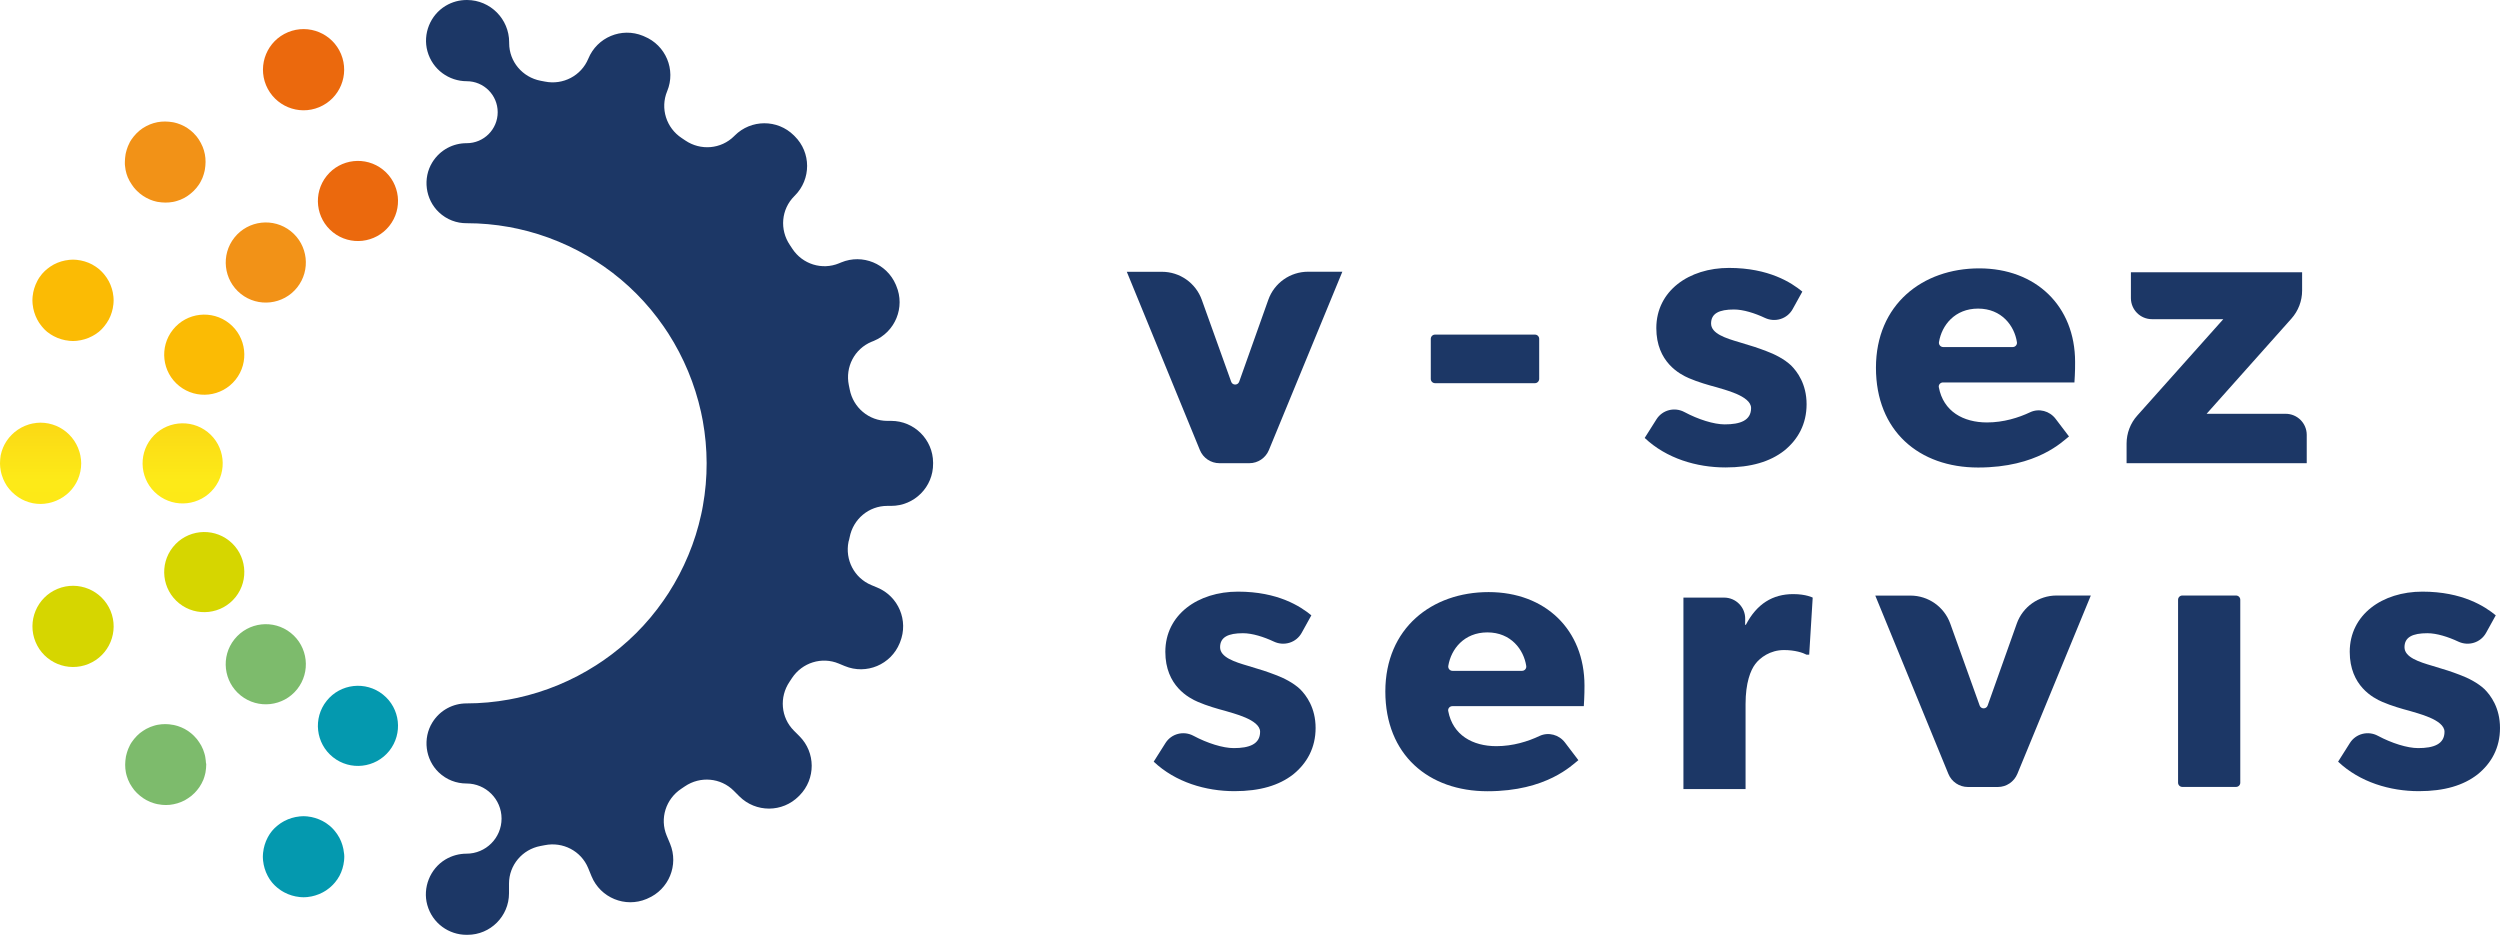 <?xml version="1.0" encoding="utf-8"?>
<!-- Generator: Adobe Illustrator 26.3.1, SVG Export Plug-In . SVG Version: 6.00 Build 0)  -->
<svg version="1.1" id="Vrstva_1" xmlns="http://www.w3.org/2000/svg" xmlns:xlink="http://www.w3.org/1999/xlink" x="0px" y="0px"
	 width="335.55px" height="125.48px" viewBox="0 0 335.55 125.48" style="enable-background:new 0 0 335.55 125.48;"
	 xml:space="preserve">
<style type="text/css">
	.st0{fill:#EB690D;}
	.st1{fill:#F29217;}
	.st2{fill:#FBBB04;}
	.st3{fill:url(#SVGID_1_);}
	.st4{fill:url(#SVGID_00000023975767787610336620000009524162919657795991_);}
	.st5{fill:#D6D600;}
	.st6{fill:#7DBB6C;}
	.st7{fill:#0499AF;}
	.st8{fill:#1C3766;}
</style>
<path class="st0" d="M51.4,22.77c-2.32-1.85-5.71-1.47-7.56,0.85c-1.85,2.32-1.47,5.71,0.85,7.56c2.32,1.85,5.7,1.47,7.56-0.85
	C54.1,28.01,53.72,24.62,51.4,22.77z"/>
<path class="st0" d="M42.83,14.39c2.78-1.15,4.1-4.34,2.95-7.12c-1.15-2.78-4.34-4.1-7.12-2.95c-2.78,1.15-4.1,4.34-2.95,7.12
	C36.87,14.22,40.06,15.54,42.83,14.39z"/>
<path class="st1" d="M32.32,39.44c2.32,1.85,5.71,1.47,7.56-0.85c1.85-2.32,1.47-5.71-0.85-7.56c-2.32-1.85-5.7-1.47-7.56,0.85
	C29.62,34.2,30,37.59,32.32,39.44z"/>
<path class="st2" d="M23.21,44.25c-1.85,2.32-1.47,5.71,0.85,7.56c2.32,1.85,5.71,1.47,7.56-0.85c1.85-2.32,1.47-5.71-0.85-7.56
	C28.45,41.55,25.06,41.93,23.21,44.25z"/>
<linearGradient id="SVGID_1_" gradientUnits="userSpaceOnUse" x1="24.512" y1="0.136" x2="24.512" y2="118.63">
	<stop  offset="0.122" style="stop-color:#ED7903"/>
	<stop  offset="0.543" style="stop-color:#FDEA18"/>
	<stop  offset="0.905" style="stop-color:#FFDC04"/>
	<stop  offset="1" style="stop-color:#1CAFE5"/>
</linearGradient>
<path class="st3" d="M28.72,65.55c1.85-2.32,1.47-5.71-0.85-7.56c-2.32-1.85-5.71-1.47-7.56,0.85c-1.85,2.32-1.47,5.71,0.85,7.56
	S26.86,67.87,28.72,65.55z"/>
<linearGradient id="SVGID_00000010270224878855754970000011981032318811214483_" gradientUnits="userSpaceOnUse" x1="5.447" y1="0.136" x2="5.447" y2="118.63">
	<stop  offset="0.122" style="stop-color:#ED7903"/>
	<stop  offset="0.543" style="stop-color:#FDEA18"/>
	<stop  offset="0.905" style="stop-color:#FFDC04"/>
	<stop  offset="1" style="stop-color:#1CAFE5"/>
</linearGradient>
<path style="fill:url(#SVGID_00000010270224878855754970000011981032318811214483_);" d="M5.44,67.64
	C5.44,67.64,5.45,67.64,5.44,67.64c0.02,0,0.03,0,0.04,0c0.17,0,0.34-0.01,0.5-0.03c0.06-0.01,0.12-0.02,0.18-0.03
	c0.11-0.02,0.23-0.03,0.34-0.05c0.11-0.02,0.22-0.05,0.33-0.08c0.06-0.02,0.12-0.03,0.18-0.05c0.16-0.05,0.31-0.1,0.47-0.17
	c0.01,0,0.03-0.01,0.04-0.01c0,0,0,0,0,0c0.34-0.14,0.66-0.32,0.96-0.51c0.14-0.09,0.27-0.19,0.4-0.3c0.01-0.01,0.01-0.01,0.02-0.01
	c0.12-0.1,0.23-0.21,0.35-0.31c0.01-0.01,0.03-0.03,0.04-0.04c0.09-0.09,0.18-0.19,0.27-0.29c0.03-0.03,0.06-0.06,0.09-0.1
	c0.07-0.08,0.13-0.17,0.19-0.25c0.04-0.06,0.09-0.12,0.13-0.18c0.04-0.06,0.08-0.13,0.12-0.19c0.05-0.09,0.11-0.18,0.16-0.27
	c0.02-0.04,0.04-0.08,0.06-0.12c0.06-0.12,0.12-0.24,0.17-0.36c0.01-0.02,0.01-0.04,0.02-0.06c0.06-0.14,0.11-0.29,0.16-0.44
	c0,0,0,0,0-0.01c0.05-0.16,0.09-0.33,0.13-0.5c0.07-0.35,0.11-0.72,0.11-1.08c0,0,0,0,0,0c0-0.01,0-0.02,0-0.04
	c0-0.17-0.01-0.34-0.03-0.5c-0.01-0.06-0.02-0.12-0.03-0.18c-0.02-0.11-0.03-0.23-0.05-0.34c-0.02-0.11-0.05-0.22-0.08-0.33
	c-0.02-0.06-0.03-0.12-0.05-0.18c-0.05-0.16-0.1-0.31-0.17-0.47c0-0.01-0.01-0.02-0.01-0.04c0,0,0,0,0,0
	c-0.14-0.34-0.32-0.66-0.51-0.96c-0.09-0.14-0.19-0.27-0.3-0.4c-0.01-0.01-0.01-0.01-0.01-0.02c-0.1-0.12-0.2-0.23-0.31-0.34
	c-0.02-0.02-0.03-0.03-0.04-0.05C9.2,58.24,9.1,58.16,9,58.07c-0.03-0.03-0.07-0.06-0.1-0.09c-0.08-0.07-0.17-0.13-0.25-0.19
	c-0.06-0.04-0.12-0.09-0.18-0.13c-0.06-0.04-0.13-0.08-0.19-0.12c-0.09-0.05-0.18-0.11-0.27-0.16c-0.04-0.02-0.08-0.04-0.12-0.06
	c-0.12-0.06-0.23-0.12-0.36-0.17c-0.02-0.01-0.04-0.01-0.06-0.02c-0.14-0.06-0.29-0.11-0.44-0.16c0,0,0,0-0.01,0
	c-0.16-0.05-0.33-0.09-0.5-0.13c-0.35-0.07-0.72-0.11-1.08-0.11c0,0,0,0,0,0c-0.01,0-0.02,0-0.04,0c-0.17,0-0.34,0.01-0.5,0.03
	c-0.06,0.01-0.12,0.02-0.18,0.03c-0.11,0.02-0.23,0.03-0.34,0.05c-0.11,0.02-0.22,0.05-0.33,0.08c-0.06,0.02-0.12,0.03-0.18,0.05
	c-0.16,0.05-0.31,0.1-0.47,0.17c-0.01,0.01-0.02,0.01-0.04,0.01c0,0,0,0,0,0C3.02,57.3,2.7,57.47,2.4,57.67
	c-0.14,0.1-0.28,0.2-0.41,0.31c0,0,0,0-0.01,0c-0.12,0.1-0.24,0.21-0.35,0.32c-0.01,0.01-0.03,0.03-0.04,0.04
	c-0.09,0.09-0.18,0.19-0.27,0.29c-0.03,0.03-0.06,0.06-0.09,0.1c-0.07,0.08-0.13,0.17-0.19,0.25c-0.04,0.06-0.09,0.12-0.13,0.18
	c-0.04,0.06-0.08,0.13-0.12,0.19c-0.05,0.09-0.11,0.18-0.16,0.27c-0.02,0.04-0.04,0.08-0.06,0.12c-0.06,0.12-0.12,0.24-0.17,0.36
	c-0.01,0.02-0.01,0.04-0.02,0.06c-0.06,0.14-0.11,0.29-0.16,0.44c0,0,0,0.01,0,0.01c-0.05,0.16-0.09,0.33-0.13,0.5
	C0.04,61.45,0,61.82,0,62.19c0,0,0,0,0,0c0,0.01,0,0.02,0,0.04c0,0.17,0.01,0.34,0.03,0.5c0.01,0.06,0.02,0.12,0.03,0.18
	c0.02,0.11,0.03,0.23,0.05,0.34c0.02,0.11,0.05,0.22,0.08,0.33c0.02,0.06,0.03,0.12,0.05,0.18c0.05,0.16,0.1,0.31,0.17,0.47
	c0.01,0.01,0.01,0.03,0.01,0.04c0,0,0,0,0,0c0.14,0.34,0.32,0.66,0.51,0.96c0.1,0.14,0.2,0.28,0.31,0.41c0,0,0,0,0.01,0.01
	c0.1,0.12,0.21,0.24,0.32,0.35c0.01,0.01,0.02,0.03,0.04,0.04c0.09,0.09,0.19,0.18,0.3,0.27c0.03,0.03,0.06,0.06,0.1,0.09
	c0.08,0.07,0.17,0.13,0.25,0.19c0.06,0.04,0.12,0.09,0.18,0.13c0.06,0.04,0.13,0.08,0.19,0.12c0.09,0.05,0.18,0.11,0.27,0.16
	c0.04,0.02,0.08,0.04,0.12,0.06c0.12,0.06,0.24,0.12,0.36,0.17c0.02,0.01,0.04,0.01,0.06,0.02c0.14,0.06,0.29,0.11,0.44,0.16
	c0,0,0.01,0,0.01,0c0.16,0.05,0.33,0.09,0.5,0.13C4.71,67.6,5.08,67.64,5.44,67.64z"/>
<path class="st5" d="M24.06,80.99c2.32,1.85,5.71,1.47,7.56-0.85c1.85-2.32,1.47-5.71-0.85-7.56c-2.32-1.85-5.71-1.47-7.56,0.85
	C21.36,75.75,21.74,79.14,24.06,80.99z"/>
<path class="st5" d="M7.72,79.04c-2.78,1.15-4.1,4.34-2.95,7.12c1.15,2.78,4.34,4.1,7.12,2.95c2.78-1.15,4.1-4.34,2.95-7.12
	C13.68,79.21,10.49,77.89,7.72,79.04z"/>
<path class="st6" d="M39.88,92.51c1.85-2.32,1.47-5.71-0.85-7.56c-2.32-1.85-5.7-1.47-7.56,0.85s-1.47,5.71,0.85,7.56
	C34.65,95.21,38.03,94.83,39.88,92.51z"/>
<path class="st6" d="M27.62,102.11c0,0,0-0.01,0-0.01c-0.02-0.17-0.04-0.34-0.07-0.51c-0.03-0.18-0.08-0.35-0.13-0.52
	c-0.05-0.17-0.11-0.35-0.18-0.52c0,0,0,0,0,0c0-0.01-0.01-0.02-0.02-0.03c-0.07-0.16-0.14-0.31-0.21-0.45
	c-0.03-0.06-0.07-0.11-0.1-0.16c-0.06-0.1-0.11-0.2-0.18-0.29c-0.06-0.09-0.13-0.19-0.2-0.28c-0.04-0.05-0.07-0.1-0.11-0.15
	c-0.11-0.13-0.22-0.25-0.34-0.37c-0.01-0.01-0.02-0.02-0.02-0.03c0,0,0,0,0,0c-0.26-0.26-0.54-0.49-0.84-0.69
	c-0.14-0.09-0.28-0.18-0.43-0.26c-0.01,0-0.01-0.01-0.02-0.01c-0.14-0.07-0.28-0.14-0.42-0.2c-0.02-0.01-0.03-0.02-0.05-0.02
	c-0.12-0.05-0.25-0.09-0.38-0.14c-0.04-0.01-0.08-0.03-0.12-0.04c-0.1-0.03-0.2-0.05-0.3-0.08c-0.07-0.02-0.14-0.04-0.22-0.05
	c-0.07-0.01-0.14-0.02-0.22-0.03c-0.1-0.02-0.21-0.03-0.31-0.05c-0.04,0-0.09,0-0.13-0.01c-0.13-0.01-0.26-0.02-0.4-0.02
	c-0.02,0-0.04,0-0.06,0c-0.16,0-0.31,0.01-0.47,0.02c0,0-0.01,0-0.01,0c-0.17,0.02-0.34,0.04-0.51,0.07
	c-0.18,0.03-0.35,0.08-0.52,0.13c-0.17,0.05-0.35,0.11-0.52,0.18c0,0,0,0,0,0c-0.01,0-0.02,0.01-0.03,0.02
	c-0.15,0.07-0.31,0.14-0.45,0.21c-0.06,0.03-0.11,0.07-0.17,0.1c-0.1,0.06-0.2,0.11-0.29,0.18c-0.1,0.06-0.19,0.13-0.28,0.2
	c-0.05,0.04-0.1,0.07-0.15,0.11c-0.13,0.11-0.25,0.22-0.37,0.34c-0.01,0.01-0.02,0.01-0.02,0.02c0,0,0,0,0,0
	c-0.26,0.26-0.49,0.55-0.69,0.84c-0.1,0.14-0.18,0.29-0.26,0.44c0,0,0,0,0,0.01c-0.07,0.14-0.14,0.28-0.2,0.43
	c-0.01,0.02-0.02,0.03-0.02,0.05c-0.05,0.12-0.09,0.25-0.13,0.37c-0.01,0.04-0.03,0.08-0.04,0.13c-0.03,0.1-0.05,0.2-0.08,0.3
	c-0.02,0.07-0.04,0.14-0.05,0.21c-0.01,0.07-0.02,0.15-0.03,0.22c-0.02,0.1-0.03,0.21-0.04,0.31c0,0.04,0,0.09-0.01,0.13
	c-0.01,0.13-0.02,0.26-0.02,0.4c0,0.02,0,0.04,0,0.06c0,0.15,0.01,0.31,0.02,0.46c0,0,0,0.01,0,0.01c0.02,0.17,0.04,0.34,0.07,0.51
	c0.03,0.18,0.08,0.35,0.13,0.52c0.05,0.17,0.11,0.35,0.18,0.52c0,0,0,0,0,0c0,0.01,0.01,0.02,0.02,0.03
	c0.07,0.15,0.14,0.31,0.21,0.45c0.03,0.06,0.06,0.11,0.1,0.16c0.06,0.1,0.11,0.2,0.18,0.29c0.06,0.09,0.13,0.19,0.2,0.28
	c0.04,0.05,0.07,0.1,0.11,0.15c0.11,0.13,0.22,0.25,0.34,0.37c0.01,0.01,0.01,0.02,0.02,0.02c0,0,0,0,0,0
	c0.26,0.26,0.55,0.49,0.84,0.69c0.14,0.09,0.28,0.18,0.43,0.26c0.01,0,0.01,0.01,0.02,0.01c0.14,0.07,0.28,0.14,0.42,0.2
	c0.02,0.01,0.04,0.02,0.06,0.03c0.12,0.05,0.25,0.09,0.37,0.13c0.04,0.01,0.09,0.03,0.13,0.05c0.1,0.03,0.2,0.05,0.3,0.08
	c0.07,0.02,0.14,0.04,0.22,0.05c0.07,0.01,0.14,0.02,0.22,0.03c0.1,0.02,0.21,0.04,0.31,0.05c0.04,0,0.08,0,0.13,0.01
	c0.13,0.01,0.27,0.02,0.4,0.02c0.02,0,0.04,0,0.06,0c0.33,0,0.66-0.03,0.99-0.1c0.36-0.07,0.7-0.17,1.04-0.31c0,0,0,0,0,0
	c0.01-0.01,0.02-0.01,0.04-0.02c0.15-0.07,0.3-0.14,0.45-0.21c0.06-0.03,0.11-0.06,0.16-0.1c0.1-0.06,0.2-0.11,0.29-0.18
	c0.09-0.06,0.18-0.13,0.28-0.2c0.05-0.04,0.1-0.07,0.15-0.11c0.13-0.11,0.25-0.22,0.37-0.34c0.01-0.01,0.02-0.02,0.03-0.02
	c0,0,0,0,0,0c0.26-0.26,0.49-0.55,0.69-0.84c0.09-0.14,0.17-0.28,0.25-0.42c0.01-0.01,0.01-0.02,0.02-0.03
	c0.07-0.14,0.14-0.28,0.2-0.42c0.01-0.02,0.02-0.04,0.03-0.05c0.05-0.12,0.09-0.25,0.13-0.37c0.01-0.04,0.03-0.08,0.04-0.13
	c0.03-0.1,0.05-0.2,0.08-0.3c0.02-0.07,0.04-0.14,0.05-0.22c0.01-0.07,0.02-0.14,0.03-0.22c0.02-0.1,0.03-0.21,0.04-0.31
	c0-0.04,0-0.09,0.01-0.13c0.01-0.13,0.02-0.27,0.02-0.4c0-0.02,0-0.04,0-0.06C27.64,102.42,27.63,102.26,27.62,102.11z"/>
<path class="st7" d="M51.4,93.22c-2.32-1.85-5.71-1.47-7.56,0.85c-1.85,2.32-1.47,5.71,0.85,7.56c2.32,1.85,5.7,1.47,7.56-0.85
	C54.1,98.45,53.72,95.07,51.4,93.22z"/>
<path class="st7" d="M46.17,114.49c-0.01-0.08-0.02-0.17-0.04-0.25c-0.01-0.09-0.02-0.18-0.04-0.28c-0.02-0.09-0.05-0.19-0.07-0.28
	c-0.02-0.08-0.04-0.16-0.06-0.24c-0.05-0.17-0.11-0.34-0.18-0.51c-0.07-0.17-0.15-0.33-0.23-0.49c-0.04-0.07-0.08-0.14-0.13-0.21
	c-0.05-0.08-0.1-0.17-0.15-0.25c-0.05-0.08-0.11-0.15-0.17-0.23c-0.05-0.07-0.1-0.14-0.15-0.2c-0.06-0.07-0.12-0.14-0.18-0.21
	c-0.06-0.06-0.11-0.13-0.18-0.19c-0.06-0.06-0.13-0.12-0.19-0.18c-0.07-0.06-0.13-0.13-0.21-0.18c-0.06-0.05-0.13-0.1-0.2-0.15
	c-0.08-0.06-0.15-0.11-0.23-0.17c-0.08-0.05-0.16-0.1-0.25-0.15c-0.07-0.04-0.14-0.09-0.21-0.12c-0.16-0.08-0.32-0.16-0.49-0.23
	c-0.17-0.07-0.34-0.13-0.51-0.18c-0.08-0.02-0.16-0.04-0.23-0.06c-0.09-0.02-0.19-0.05-0.28-0.07c-0.09-0.02-0.18-0.03-0.27-0.04
	c-0.08-0.01-0.17-0.03-0.25-0.04c-0.09-0.01-0.18-0.01-0.27-0.02c-0.09,0-0.17-0.01-0.26-0.01c-0.09,0-0.17,0.01-0.26,0.01
	c-0.09,0-0.18,0.01-0.27,0.02c-0.08,0.01-0.17,0.02-0.25,0.04c-0.09,0.01-0.18,0.02-0.28,0.04c-0.09,0.02-0.19,0.05-0.28,0.07
	c-0.08,0.02-0.16,0.04-0.24,0.06c-0.17,0.05-0.34,0.11-0.51,0.18c-0.17,0.07-0.33,0.15-0.49,0.23c-0.07,0.04-0.14,0.08-0.21,0.12
	c-0.08,0.05-0.17,0.1-0.25,0.15c-0.08,0.05-0.15,0.11-0.23,0.17c-0.07,0.05-0.14,0.1-0.2,0.15c-0.07,0.06-0.14,0.12-0.21,0.18
	c-0.06,0.06-0.13,0.11-0.19,0.17c-0.06,0.06-0.12,0.13-0.18,0.19c-0.06,0.07-0.12,0.13-0.18,0.2c-0.05,0.07-0.1,0.14-0.15,0.2
	c-0.06,0.07-0.11,0.15-0.16,0.22c-0.05,0.08-0.1,0.17-0.15,0.25c-0.04,0.07-0.09,0.14-0.12,0.21c-0.08,0.16-0.16,0.32-0.23,0.49
	s-0.13,0.34-0.18,0.51c-0.02,0.08-0.04,0.16-0.06,0.24c-0.02,0.09-0.05,0.19-0.07,0.28c-0.02,0.09-0.03,0.18-0.04,0.28
	c-0.01,0.08-0.03,0.17-0.04,0.25c-0.01,0.09-0.01,0.18-0.02,0.27c0,0.09-0.01,0.17-0.01,0.26c0,0.09,0.01,0.17,0.01,0.26
	c0,0.09,0.01,0.18,0.02,0.27c0.01,0.08,0.02,0.17,0.04,0.25c0.01,0.09,0.02,0.18,0.04,0.27c0.02,0.09,0.04,0.19,0.07,0.28
	c0.02,0.08,0.04,0.16,0.06,0.24c0.05,0.17,0.11,0.34,0.18,0.51c0.07,0.17,0.15,0.33,0.23,0.49c0.04,0.07,0.08,0.14,0.12,0.21
	c0.05,0.08,0.1,0.17,0.15,0.25c0.05,0.08,0.11,0.15,0.16,0.22c0.05,0.07,0.1,0.14,0.16,0.21c0.06,0.07,0.12,0.14,0.18,0.2
	c0.06,0.06,0.12,0.13,0.18,0.19c0.06,0.06,0.13,0.12,0.19,0.17c0.07,0.06,0.13,0.13,0.21,0.18c0.06,0.05,0.13,0.1,0.2,0.15
	c0.07,0.06,0.15,0.11,0.23,0.17c0.08,0.05,0.16,0.1,0.25,0.15c0.07,0.04,0.14,0.09,0.21,0.12c0.16,0.08,0.32,0.16,0.49,0.23
	c0.17,0.07,0.34,0.13,0.51,0.18c0.08,0.02,0.16,0.04,0.24,0.06c0.09,0.02,0.19,0.05,0.28,0.07c0.09,0.02,0.18,0.03,0.28,0.04
	c0.08,0.01,0.17,0.03,0.25,0.04c0.09,0.01,0.18,0.01,0.27,0.02c0.09,0,0.17,0.01,0.26,0.01c0.09,0,0.17-0.01,0.26-0.01
	c0.09,0,0.18-0.01,0.27-0.02c0.08-0.01,0.17-0.02,0.25-0.04c0.09-0.01,0.18-0.02,0.27-0.04c0.1-0.02,0.19-0.05,0.28-0.07
	c0.08-0.02,0.16-0.04,0.23-0.06c0.17-0.05,0.34-0.11,0.51-0.18c0.17-0.07,0.33-0.15,0.49-0.23c0.07-0.04,0.14-0.08,0.21-0.12
	c0.08-0.05,0.17-0.1,0.25-0.15c0.08-0.05,0.15-0.11,0.23-0.17c0.07-0.05,0.14-0.1,0.2-0.15c0.07-0.06,0.14-0.12,0.21-0.18
	c0.06-0.06,0.13-0.11,0.19-0.18c0.06-0.06,0.12-0.13,0.18-0.19c0.06-0.07,0.12-0.13,0.18-0.2c0.05-0.07,0.1-0.14,0.15-0.2
	c0.06-0.07,0.11-0.15,0.17-0.22c0.05-0.08,0.1-0.16,0.15-0.25c0.04-0.07,0.09-0.14,0.13-0.21c0.08-0.16,0.16-0.32,0.23-0.49
	c0.07-0.17,0.13-0.34,0.18-0.51c0.02-0.08,0.04-0.16,0.06-0.24c0.02-0.09,0.05-0.19,0.07-0.28c0.02-0.09,0.03-0.18,0.04-0.27
	c0.01-0.08,0.03-0.17,0.04-0.25c0.01-0.09,0.01-0.18,0.02-0.27c0-0.09,0.01-0.17,0.01-0.26c0-0.09-0.01-0.17-0.01-0.26
	C46.18,114.67,46.18,114.58,46.17,114.49z"/>
<path class="st1" d="M16.78,22.27C16.78,22.28,16.78,22.28,16.78,22.27c0.02,0.18,0.04,0.35,0.07,0.52c0.07,0.36,0.17,0.7,0.31,1.04
	c0,0,0,0,0,0c0,0.01,0.01,0.02,0.02,0.03c0.07,0.16,0.14,0.31,0.22,0.45c0.03,0.06,0.06,0.11,0.1,0.16c0.06,0.1,0.11,0.2,0.18,0.29
	c0.06,0.09,0.13,0.19,0.2,0.28c0.04,0.05,0.07,0.1,0.11,0.15c0.1,0.13,0.22,0.25,0.34,0.37c0.01,0.01,0.02,0.02,0.02,0.03
	c0,0,0,0,0,0c0.26,0.26,0.54,0.49,0.84,0.69c0.14,0.09,0.28,0.18,0.43,0.26c0.01,0,0.01,0.01,0.02,0.01
	c0.14,0.07,0.28,0.14,0.42,0.2c0.02,0.01,0.04,0.02,0.05,0.03c0.12,0.05,0.25,0.09,0.38,0.14c0.04,0.01,0.08,0.03,0.12,0.04
	c0.1,0.03,0.2,0.05,0.3,0.08c0.07,0.02,0.14,0.04,0.21,0.05c0.07,0.01,0.14,0.02,0.22,0.03c0.1,0.02,0.21,0.03,0.31,0.04
	c0.04,0,0.09,0,0.13,0.01c0.13,0.01,0.27,0.02,0.4,0.02c0.02,0,0.04,0,0.06,0c0.16,0,0.31-0.01,0.47-0.02c0,0,0.01,0,0.01,0
	c0.17-0.02,0.34-0.04,0.51-0.07c0.18-0.03,0.35-0.08,0.52-0.13c0.17-0.05,0.35-0.11,0.52-0.18c0,0,0,0,0,0
	c0.01,0,0.02-0.01,0.03-0.02c0.16-0.07,0.31-0.14,0.45-0.21c0.06-0.03,0.11-0.07,0.16-0.1c0.1-0.06,0.2-0.11,0.29-0.18
	c0.09-0.06,0.18-0.13,0.27-0.2c0.05-0.04,0.1-0.07,0.15-0.12c0.13-0.1,0.25-0.22,0.37-0.33c0.01-0.01,0.02-0.02,0.03-0.03
	c0,0,0,0,0,0c0.26-0.26,0.49-0.54,0.69-0.84c0.09-0.14,0.18-0.28,0.25-0.43c0-0.01,0.01-0.01,0.01-0.02
	c0.07-0.14,0.14-0.28,0.2-0.42c0.01-0.02,0.02-0.03,0.02-0.05c0.05-0.12,0.09-0.25,0.13-0.37c0.01-0.04,0.03-0.08,0.04-0.13
	c0.03-0.1,0.05-0.2,0.08-0.3c0.02-0.07,0.04-0.14,0.05-0.22c0.01-0.07,0.02-0.15,0.03-0.22c0.02-0.1,0.03-0.21,0.04-0.31
	c0-0.04,0-0.09,0.01-0.13c0.01-0.13,0.02-0.27,0.02-0.4c0-0.02,0-0.04,0-0.06c0-0.16-0.01-0.31-0.02-0.47c0,0,0-0.01,0-0.01
	c-0.02-0.17-0.04-0.34-0.07-0.51c-0.07-0.36-0.17-0.7-0.31-1.04c0,0,0,0,0,0c0-0.01-0.01-0.02-0.02-0.03
	c-0.07-0.16-0.14-0.31-0.21-0.45c-0.03-0.06-0.07-0.11-0.1-0.17c-0.06-0.1-0.11-0.2-0.17-0.29c-0.06-0.09-0.13-0.19-0.2-0.28
	c-0.04-0.05-0.07-0.1-0.11-0.15c-0.11-0.13-0.22-0.25-0.34-0.37c-0.01-0.01-0.02-0.02-0.02-0.03c0,0,0,0,0,0
	c-0.26-0.26-0.54-0.49-0.84-0.69c-0.14-0.09-0.28-0.18-0.43-0.26c-0.01,0-0.01-0.01-0.02-0.01c-0.14-0.07-0.28-0.14-0.42-0.2
	c-0.02-0.01-0.03-0.02-0.05-0.02c-0.12-0.05-0.25-0.09-0.38-0.14c-0.04-0.01-0.08-0.03-0.12-0.04c-0.1-0.03-0.2-0.05-0.3-0.08
	c-0.07-0.02-0.14-0.04-0.22-0.05c-0.07-0.01-0.14-0.02-0.22-0.03c-0.1-0.02-0.21-0.03-0.31-0.04c-0.04,0-0.09,0-0.13-0.01
	c-0.13-0.01-0.26-0.02-0.4-0.02c-0.02,0-0.04,0-0.06,0c-0.16,0-0.31,0.01-0.47,0.02c0,0-0.01,0-0.01,0
	c-0.17,0.02-0.34,0.04-0.51,0.07c-0.35,0.07-0.7,0.17-1.04,0.31c0,0,0,0,0,0c-0.01,0.01-0.02,0.01-0.03,0.02
	c-0.15,0.07-0.31,0.14-0.45,0.21c-0.06,0.03-0.11,0.07-0.17,0.1c-0.1,0.06-0.2,0.11-0.29,0.17c-0.1,0.06-0.19,0.13-0.28,0.21
	c-0.05,0.04-0.1,0.07-0.15,0.11c-0.13,0.11-0.25,0.22-0.37,0.34c-0.01,0.01-0.02,0.01-0.02,0.02c0,0,0,0,0,0
	c-0.26,0.26-0.49,0.55-0.69,0.84c-0.1,0.14-0.18,0.29-0.26,0.44c0,0,0,0,0,0.01c-0.07,0.14-0.14,0.28-0.2,0.43
	c-0.01,0.02-0.02,0.03-0.02,0.05c-0.05,0.12-0.09,0.25-0.13,0.37c-0.01,0.04-0.03,0.08-0.04,0.13c-0.03,0.1-0.05,0.2-0.08,0.3
	c-0.02,0.07-0.04,0.14-0.05,0.21c-0.01,0.07-0.02,0.15-0.03,0.22c-0.02,0.1-0.03,0.21-0.04,0.31c0,0.04,0,0.09-0.01,0.13
	c-0.01,0.13-0.02,0.26-0.02,0.4c0,0.02,0,0.04,0,0.06C16.75,21.97,16.76,22.12,16.78,22.27z"/>
<path class="st2" d="M4.38,40.84c0.01,0.08,0.02,0.17,0.04,0.25c0.01,0.09,0.02,0.18,0.04,0.28c0.02,0.09,0.05,0.19,0.07,0.28
	c0.02,0.08,0.04,0.16,0.06,0.24c0.05,0.17,0.11,0.34,0.18,0.51c0.07,0.17,0.15,0.33,0.23,0.49c0.04,0.07,0.08,0.14,0.12,0.21
	c0.05,0.08,0.1,0.17,0.15,0.25c0.05,0.08,0.11,0.15,0.17,0.23c0.05,0.07,0.1,0.14,0.15,0.2c0.06,0.07,0.12,0.14,0.18,0.21
	c0.06,0.06,0.11,0.13,0.17,0.19c0.06,0.06,0.13,0.12,0.19,0.18c0.07,0.06,0.13,0.12,0.2,0.18c0.07,0.05,0.14,0.1,0.21,0.15
	c0.07,0.06,0.15,0.11,0.22,0.16c0.08,0.05,0.17,0.1,0.25,0.15c0.07,0.04,0.14,0.09,0.21,0.12c0.16,0.08,0.32,0.16,0.49,0.23
	c0.17,0.07,0.34,0.13,0.51,0.18c0.08,0.02,0.16,0.04,0.24,0.06c0.09,0.02,0.19,0.05,0.28,0.07c0.09,0.02,0.18,0.03,0.28,0.04
	c0.08,0.01,0.17,0.03,0.25,0.04c0.09,0.01,0.18,0.01,0.27,0.02c0.09,0,0.17,0.01,0.26,0.01s0.17-0.01,0.26-0.01
	c0.09,0,0.18-0.01,0.27-0.02c0.08-0.01,0.17-0.02,0.25-0.04c0.09-0.01,0.18-0.02,0.27-0.04c0.09-0.02,0.19-0.05,0.28-0.07
	c0.08-0.02,0.16-0.04,0.24-0.06c0.17-0.05,0.34-0.11,0.51-0.18c0.17-0.07,0.33-0.15,0.49-0.23c0.07-0.04,0.14-0.08,0.21-0.12
	c0.08-0.05,0.17-0.1,0.25-0.15c0.08-0.05,0.15-0.11,0.22-0.16c0.07-0.05,0.14-0.1,0.21-0.15c0.07-0.06,0.13-0.12,0.2-0.18
	c0.06-0.06,0.13-0.12,0.19-0.18c0.06-0.06,0.12-0.13,0.17-0.19c0.06-0.07,0.13-0.13,0.18-0.21c0.05-0.06,0.1-0.13,0.15-0.2
	c0.06-0.08,0.11-0.15,0.17-0.23c0.05-0.08,0.1-0.16,0.15-0.25c0.04-0.07,0.09-0.14,0.13-0.21c0.08-0.16,0.16-0.32,0.23-0.49
	c0.07-0.17,0.13-0.34,0.18-0.51c0.02-0.08,0.04-0.16,0.06-0.24c0.02-0.09,0.05-0.19,0.07-0.28c0.02-0.09,0.03-0.18,0.04-0.28
	c0.01-0.08,0.03-0.17,0.04-0.25c0.01-0.09,0.01-0.18,0.02-0.27c0-0.09,0.01-0.17,0.01-0.26c0-0.09-0.01-0.17-0.01-0.26
	c0-0.09-0.01-0.18-0.02-0.27c-0.01-0.08-0.02-0.17-0.04-0.25c-0.01-0.09-0.02-0.18-0.04-0.28c-0.02-0.09-0.05-0.19-0.07-0.28
	c-0.02-0.08-0.04-0.16-0.06-0.23c-0.05-0.17-0.11-0.34-0.18-0.51c-0.07-0.17-0.15-0.33-0.23-0.49c-0.04-0.07-0.08-0.14-0.13-0.21
	c-0.05-0.08-0.1-0.17-0.15-0.25c-0.05-0.08-0.11-0.15-0.17-0.23c-0.05-0.07-0.1-0.14-0.15-0.2c-0.06-0.07-0.12-0.14-0.18-0.21
	c-0.06-0.06-0.11-0.13-0.18-0.19c-0.06-0.06-0.13-0.12-0.19-0.18c-0.07-0.06-0.13-0.13-0.2-0.18c-0.07-0.05-0.14-0.1-0.2-0.15
	c-0.07-0.06-0.15-0.11-0.22-0.16c-0.08-0.05-0.16-0.1-0.25-0.15c-0.07-0.04-0.14-0.09-0.21-0.13c-0.16-0.08-0.32-0.16-0.49-0.23
	c-0.17-0.07-0.34-0.13-0.51-0.18c-0.08-0.02-0.16-0.04-0.24-0.06c-0.09-0.02-0.19-0.05-0.28-0.07c-0.09-0.02-0.18-0.03-0.27-0.04
	c-0.08-0.01-0.17-0.03-0.25-0.04c-0.09-0.01-0.18-0.01-0.27-0.02c-0.09,0-0.17-0.01-0.26-0.01s-0.17,0.01-0.26,0.01
	c-0.09,0-0.18,0.01-0.27,0.02c-0.08,0.01-0.17,0.02-0.25,0.04c-0.09,0.01-0.18,0.02-0.28,0.04c-0.09,0.02-0.19,0.05-0.28,0.07
	c-0.08,0.02-0.16,0.04-0.24,0.06c-0.17,0.05-0.34,0.11-0.51,0.18c-0.17,0.07-0.33,0.15-0.49,0.23c-0.07,0.04-0.14,0.08-0.21,0.13
	c-0.08,0.05-0.17,0.1-0.25,0.15c-0.08,0.05-0.15,0.11-0.23,0.17c-0.07,0.05-0.14,0.1-0.2,0.15c-0.07,0.06-0.14,0.12-0.21,0.18
	c-0.06,0.06-0.13,0.11-0.19,0.18c-0.06,0.06-0.12,0.13-0.18,0.19c-0.06,0.07-0.13,0.13-0.18,0.21c-0.05,0.06-0.1,0.13-0.15,0.2
	c-0.06,0.07-0.11,0.15-0.17,0.23c-0.05,0.08-0.1,0.16-0.15,0.25C5.08,37.59,5.04,37.66,5,37.73c-0.08,0.16-0.16,0.32-0.23,0.49
	c-0.07,0.17-0.13,0.34-0.18,0.51c-0.02,0.08-0.04,0.16-0.06,0.23c-0.02,0.09-0.05,0.19-0.07,0.28c-0.02,0.09-0.03,0.18-0.04,0.28
	c-0.01,0.08-0.03,0.17-0.04,0.25c-0.01,0.09-0.01,0.18-0.02,0.27c0,0.09-0.01,0.17-0.01,0.26c0,0.09,0.01,0.17,0.01,0.26
	C4.37,40.66,4.37,40.75,4.38,40.84z"/>
<path class="st8" d="M114.04,72.11c0.47-2.44,2.57-4.21,5.05-4.21h0.13h0.39c3.13,0,5.66-2.55,5.63-5.68l0-0.14
	c-0.02-3.09-2.54-5.59-5.63-5.59h-0.38h-0.13c-2.48,0-4.58-1.78-5.05-4.21c-0.04-0.2-0.08-0.4-0.12-0.59
	c-0.5-2.43,0.76-4.87,3.06-5.82l0.28-0.11c2.89-1.2,4.25-4.52,3.03-7.39l-0.06-0.15c-1.21-2.84-4.48-4.18-7.33-3l-0.29,0.12
	c-2.29,0.95-4.91,0.12-6.27-1.95c-0.11-0.17-0.22-0.33-0.33-0.5c-1.4-2.06-1.17-4.8,0.59-6.56l0.07-0.07
	c2.21-2.21,2.2-5.79-0.02-7.98l-0.11-0.11c-2.2-2.18-5.75-2.16-7.93,0.02l-0.08,0.08c-1.75,1.75-4.5,1.98-6.55,0.59
	c-0.16-0.11-0.33-0.22-0.49-0.33c-2.07-1.36-2.9-3.98-1.96-6.27l0.01-0.02c1.19-2.88-0.19-6.17-3.07-7.35L86.3,4.81
	C83.43,3.63,80.14,5,78.96,7.88l0,0c-0.95,2.29-3.39,3.56-5.82,3.07c-0.19-0.04-0.38-0.08-0.58-0.11c-2.44-0.47-4.22-2.57-4.22-5.05
	V5.68c0-3.13-2.53-5.67-5.65-5.68l-0.02,0c0,0,0,0-0.01,0c-0.01,0-0.02,0-0.02,0v0c-0.95,0-1.93,0.24-2.84,0.79
	c-2.06,1.24-3.07,3.77-2.43,6.09c0.69,2.49,2.92,4.02,5.27,4.02v0c2.3,0,4.16,1.86,4.16,4.16s-1.86,4.16-4.16,4.16v0
	c-1.79-0.01-3.56,0.87-4.61,2.56c-1.32,2.13-0.94,4.98,0.87,6.7c1.06,1.01,2.4,1.49,3.73,1.48v0c0.01,0,0.03,0,0.04,0
	c1.88,0,3.78,0.17,5.66,0.51c0.4,0.07,0.8,0.15,1.2,0.24c1.82,0.4,3.64,0.97,5.42,1.71c1.81,0.75,3.52,1.65,5.11,2.68
	c0.32,0.21,0.63,0.42,0.95,0.63c3.2,2.22,5.91,4.97,8.06,8.08c0.21,0.31,0.42,0.62,0.63,0.94c2.07,3.23,3.56,6.81,4.39,10.55
	c0.09,0.39,0.17,0.79,0.24,1.19c0.67,3.72,0.7,7.58,0.01,11.41c-0.07,0.39-0.14,0.78-0.23,1.16c-0.4,1.84-0.97,3.67-1.72,5.46
	c-0.75,1.8-1.64,3.49-2.66,5.08c-0.21,0.33-0.43,0.66-0.66,0.98c-2.22,3.2-4.97,5.91-8.08,8.06c-0.32,0.22-0.65,0.44-0.98,0.65
	c-3.23,2.07-6.8,3.55-10.54,4.37c-0.38,0.08-0.77,0.16-1.15,0.23c-1.87,0.34-3.78,0.52-5.71,0.52v0c-1.78,0-3.54,0.88-4.58,2.56
	c-1.31,2.12-0.95,4.96,0.85,6.69c1.06,1.02,2.4,1.5,3.73,1.5v0c2.6,0,4.71,2.11,4.71,4.71c0,2.6-2.11,4.71-4.71,4.71v0
	c-0.96,0-1.94,0.25-2.84,0.79c-2.05,1.24-3.06,3.78-2.42,6.09c0.69,2.48,2.91,4.01,5.26,4.01v0l0.14,0c3.08,0,5.57-2.5,5.57-5.57
	v-1.3c0-2.48,1.78-4.59,4.22-5.05c0.19-0.04,0.39-0.07,0.58-0.11c2.43-0.49,4.87,0.77,5.82,3.06l0.46,1.12
	c1.19,2.88,4.51,4.25,7.38,3.04l0.13-0.06c2.86-1.2,4.21-4.49,3.03-7.35l-0.46-1.1c-0.95-2.29-0.11-4.91,1.96-6.28
	c0.17-0.11,0.33-0.22,0.49-0.33c2.05-1.39,4.8-1.16,6.55,0.59l0.75,0.75c2.21,2.21,5.79,2.2,7.99-0.02l0.1-0.1
	c2.18-2.21,2.17-5.76-0.02-7.95l-0.74-0.74c-1.76-1.76-1.98-4.5-0.59-6.56c0.11-0.17,0.22-0.33,0.33-0.5
	c1.37-2.07,3.99-2.9,6.27-1.95l0.82,0.34c2.89,1.2,6.2-0.19,7.37-3.09l0.05-0.13c1.16-2.87-0.21-6.14-3.07-7.32l-0.79-0.33
	c-2.29-0.95-3.55-3.39-3.06-5.82C113.96,72.5,114,72.31,114.04,72.11z"/>
<path class="st8" d="M180.17,36.47l-9.86,23.94c-0.44,1.06-1.47,1.76-2.62,1.76h-4.02c-1.15,0-2.19-0.7-2.62-1.76l-9.81-23.93h4.72
	c2.39,0,4.53,1.5,5.34,3.75l3.95,11.01c0.18,0.5,0.89,0.5,1.07,0l3.91-11c0.8-2.26,2.94-3.77,5.34-3.77H180.17z"/>
<path class="st8" d="M206.02,51.43h-13.41c-0.31,0-0.57-0.25-0.57-0.57v-5.38c0-0.31,0.25-0.57,0.57-0.57h13.41
	c0.31,0,0.57,0.25,0.57,0.57v5.38C206.58,51.18,206.33,51.43,206.02,51.43z"/>
<path class="st8" d="M239.46,60.5c-1.88,1.46-4.43,2.24-7.87,2.24c-3.86,0-7.92-1.2-10.84-3.96l1.58-2.5
	c0.8-1.27,2.44-1.68,3.76-0.97c1.85,0.99,3.95,1.65,5.4,1.65c2.08,0,3.54-0.52,3.54-2.19s-3.75-2.5-4.69-2.81
	c-0.99-0.26-2.45-0.68-3.65-1.2c-1.2-0.52-4.38-2.14-4.38-6.72c0-5,4.38-8.08,9.75-8.08c5.37,0,8.39,1.98,9.85,3.18l-1.3,2.35
	c-0.73,1.32-2.35,1.82-3.72,1.18c-1.36-0.64-2.91-1.13-4.16-1.13c-1.98,0-3.07,0.52-3.07,1.88c0,1.36,1.98,1.98,3.75,2.5
	c1.77,0.52,2.55,0.78,3.65,1.2c1.15,0.42,2.45,1.09,3.34,1.93c0.83,0.83,2.08,2.5,2.08,5.21C242.48,56.9,241.34,58.99,239.46,60.5z"
	/>
<path class="st8" d="M278.43,51.33h-17.64c-0.35,0-0.63,0.31-0.56,0.65c0.61,3.25,3.29,4.72,6.47,4.72c2.22,0,4.25-0.64,5.79-1.37
	c1.19-0.56,2.61-0.17,3.41,0.88l1.8,2.37c-0.83,0.63-4.22,4.17-12.2,4.17c-7.92,0-13.71-4.9-13.71-13.39
	c0-8.5,6.26-13.34,13.86-13.34s12.87,5.05,12.87,12.56C278.54,49.81,278.43,51.33,278.43,51.33z M270.15,46.58
	c0.35,0,0.62-0.31,0.56-0.66c-0.33-2.18-2.04-4.5-5.21-4.5c-3.13,0-4.88,2.24-5.25,4.49c-0.06,0.35,0.21,0.67,0.56,0.67H270.15z"/>
<path class="st8" d="M309.61,62.17h-24.18v-2.63c0-1.39,0.51-2.74,1.44-3.77l11.54-12.93h-9.57c-1.57,0-2.83-1.27-2.83-2.83v-3.47
	h22.98V39c0,1.39-0.51,2.73-1.44,3.77l-11.38,12.77h10.61c1.57,0,2.83,1.27,2.83,2.83V62.17z"/>
<path class="st8" d="M173.56,103.95c-1.88,1.46-4.43,2.24-7.87,2.24c-3.86,0-7.92-1.2-10.84-3.96l1.58-2.5
	c0.8-1.27,2.44-1.68,3.76-0.97c1.85,0.99,3.95,1.65,5.4,1.65c2.08,0,3.54-0.52,3.54-2.19s-3.75-2.5-4.69-2.81
	c-0.99-0.26-2.45-0.68-3.65-1.2c-1.2-0.52-4.38-2.14-4.38-6.72c0-5,4.38-8.08,9.75-8.08c5.37,0,8.39,1.98,9.85,3.18l-1.3,2.35
	c-0.73,1.32-2.35,1.82-3.72,1.18c-1.36-0.64-2.91-1.13-4.16-1.13c-1.98,0-3.07,0.52-3.07,1.88c0,1.36,1.98,1.98,3.75,2.5
	c1.77,0.52,2.55,0.78,3.65,1.2c1.15,0.42,2.45,1.09,3.34,1.93c0.83,0.83,2.08,2.5,2.08,5.21
	C176.58,100.36,175.43,102.44,173.56,103.95z"/>
<path class="st8" d="M212.58,94.78h-17.64c-0.35,0-0.63,0.31-0.56,0.65c0.61,3.25,3.29,4.72,6.47,4.72c2.22,0,4.25-0.64,5.79-1.37
	c1.19-0.56,2.61-0.17,3.41,0.88l1.8,2.37c-0.83,0.63-4.22,4.17-12.2,4.17c-7.92,0-13.71-4.9-13.71-13.39
	c0-8.5,6.25-13.34,13.86-13.34c7.61,0,12.87,5.05,12.87,12.56C212.68,93.27,212.58,94.78,212.58,94.78z M204.29,90.04
	c0.35,0,0.62-0.31,0.56-0.66c-0.33-2.18-2.04-4.5-5.21-4.5c-3.13,0-4.88,2.24-5.25,4.49c-0.06,0.35,0.21,0.67,0.56,0.67H204.29z"/>
<path class="st8" d="M242.83,87.87h-0.36c-0.47-0.26-1.56-0.62-3.02-0.62c-1.88,0-3.23,1.04-3.86,1.88c-0.63,0.83-1.3,2.5-1.3,5.37
	v11.41h-8.34V80.21h5.46c1.58,0,2.86,1.29,2.83,2.88l-0.01,0.77h0.1c1.46-2.81,3.6-4.12,6.36-4.12c1.72,0,2.61,0.47,2.61,0.47
	L242.83,87.87z"/>
<path class="st8" d="M280.63,79.93l-9.86,23.94c-0.44,1.06-1.47,1.76-2.62,1.76h-4.02c-1.15,0-2.19-0.7-2.62-1.76l-9.81-23.93h4.72
	c2.39,0,4.53,1.5,5.34,3.75l3.95,11.01c0.18,0.5,0.89,0.5,1.07,0l3.91-11c0.8-2.26,2.94-3.77,5.34-3.77H280.63z"/>
<path class="st8" d="M300.12,105.62h-7.21c-0.31,0-0.57-0.25-0.57-0.57V80.5c0-0.31,0.25-0.57,0.57-0.57h7.21
	c0.31,0,0.57,0.25,0.57,0.57v24.56C300.69,105.37,300.44,105.62,300.12,105.62z"/>
<path class="st8" d="M332.53,103.95c-1.88,1.46-4.43,2.24-7.87,2.24c-3.86,0-7.92-1.2-10.84-3.96l1.58-2.5
	c0.8-1.27,2.44-1.68,3.76-0.97c1.85,0.99,3.95,1.65,5.4,1.65c2.08,0,3.54-0.52,3.54-2.19s-3.75-2.5-4.69-2.81
	c-0.99-0.26-2.45-0.68-3.65-1.2c-1.2-0.52-4.38-2.14-4.38-6.72c0-5,4.38-8.08,9.75-8.08s8.39,1.98,9.85,3.18l-1.3,2.35
	c-0.73,1.32-2.35,1.82-3.72,1.18c-1.36-0.64-2.91-1.13-4.16-1.13c-1.98,0-3.07,0.52-3.07,1.88c0,1.36,1.98,1.98,3.75,2.5
	c1.77,0.52,2.55,0.78,3.65,1.2c1.15,0.42,2.45,1.09,3.34,1.93c0.83,0.83,2.08,2.5,2.08,5.21
	C335.55,100.36,334.41,102.44,332.53,103.95z"/>
</svg>
